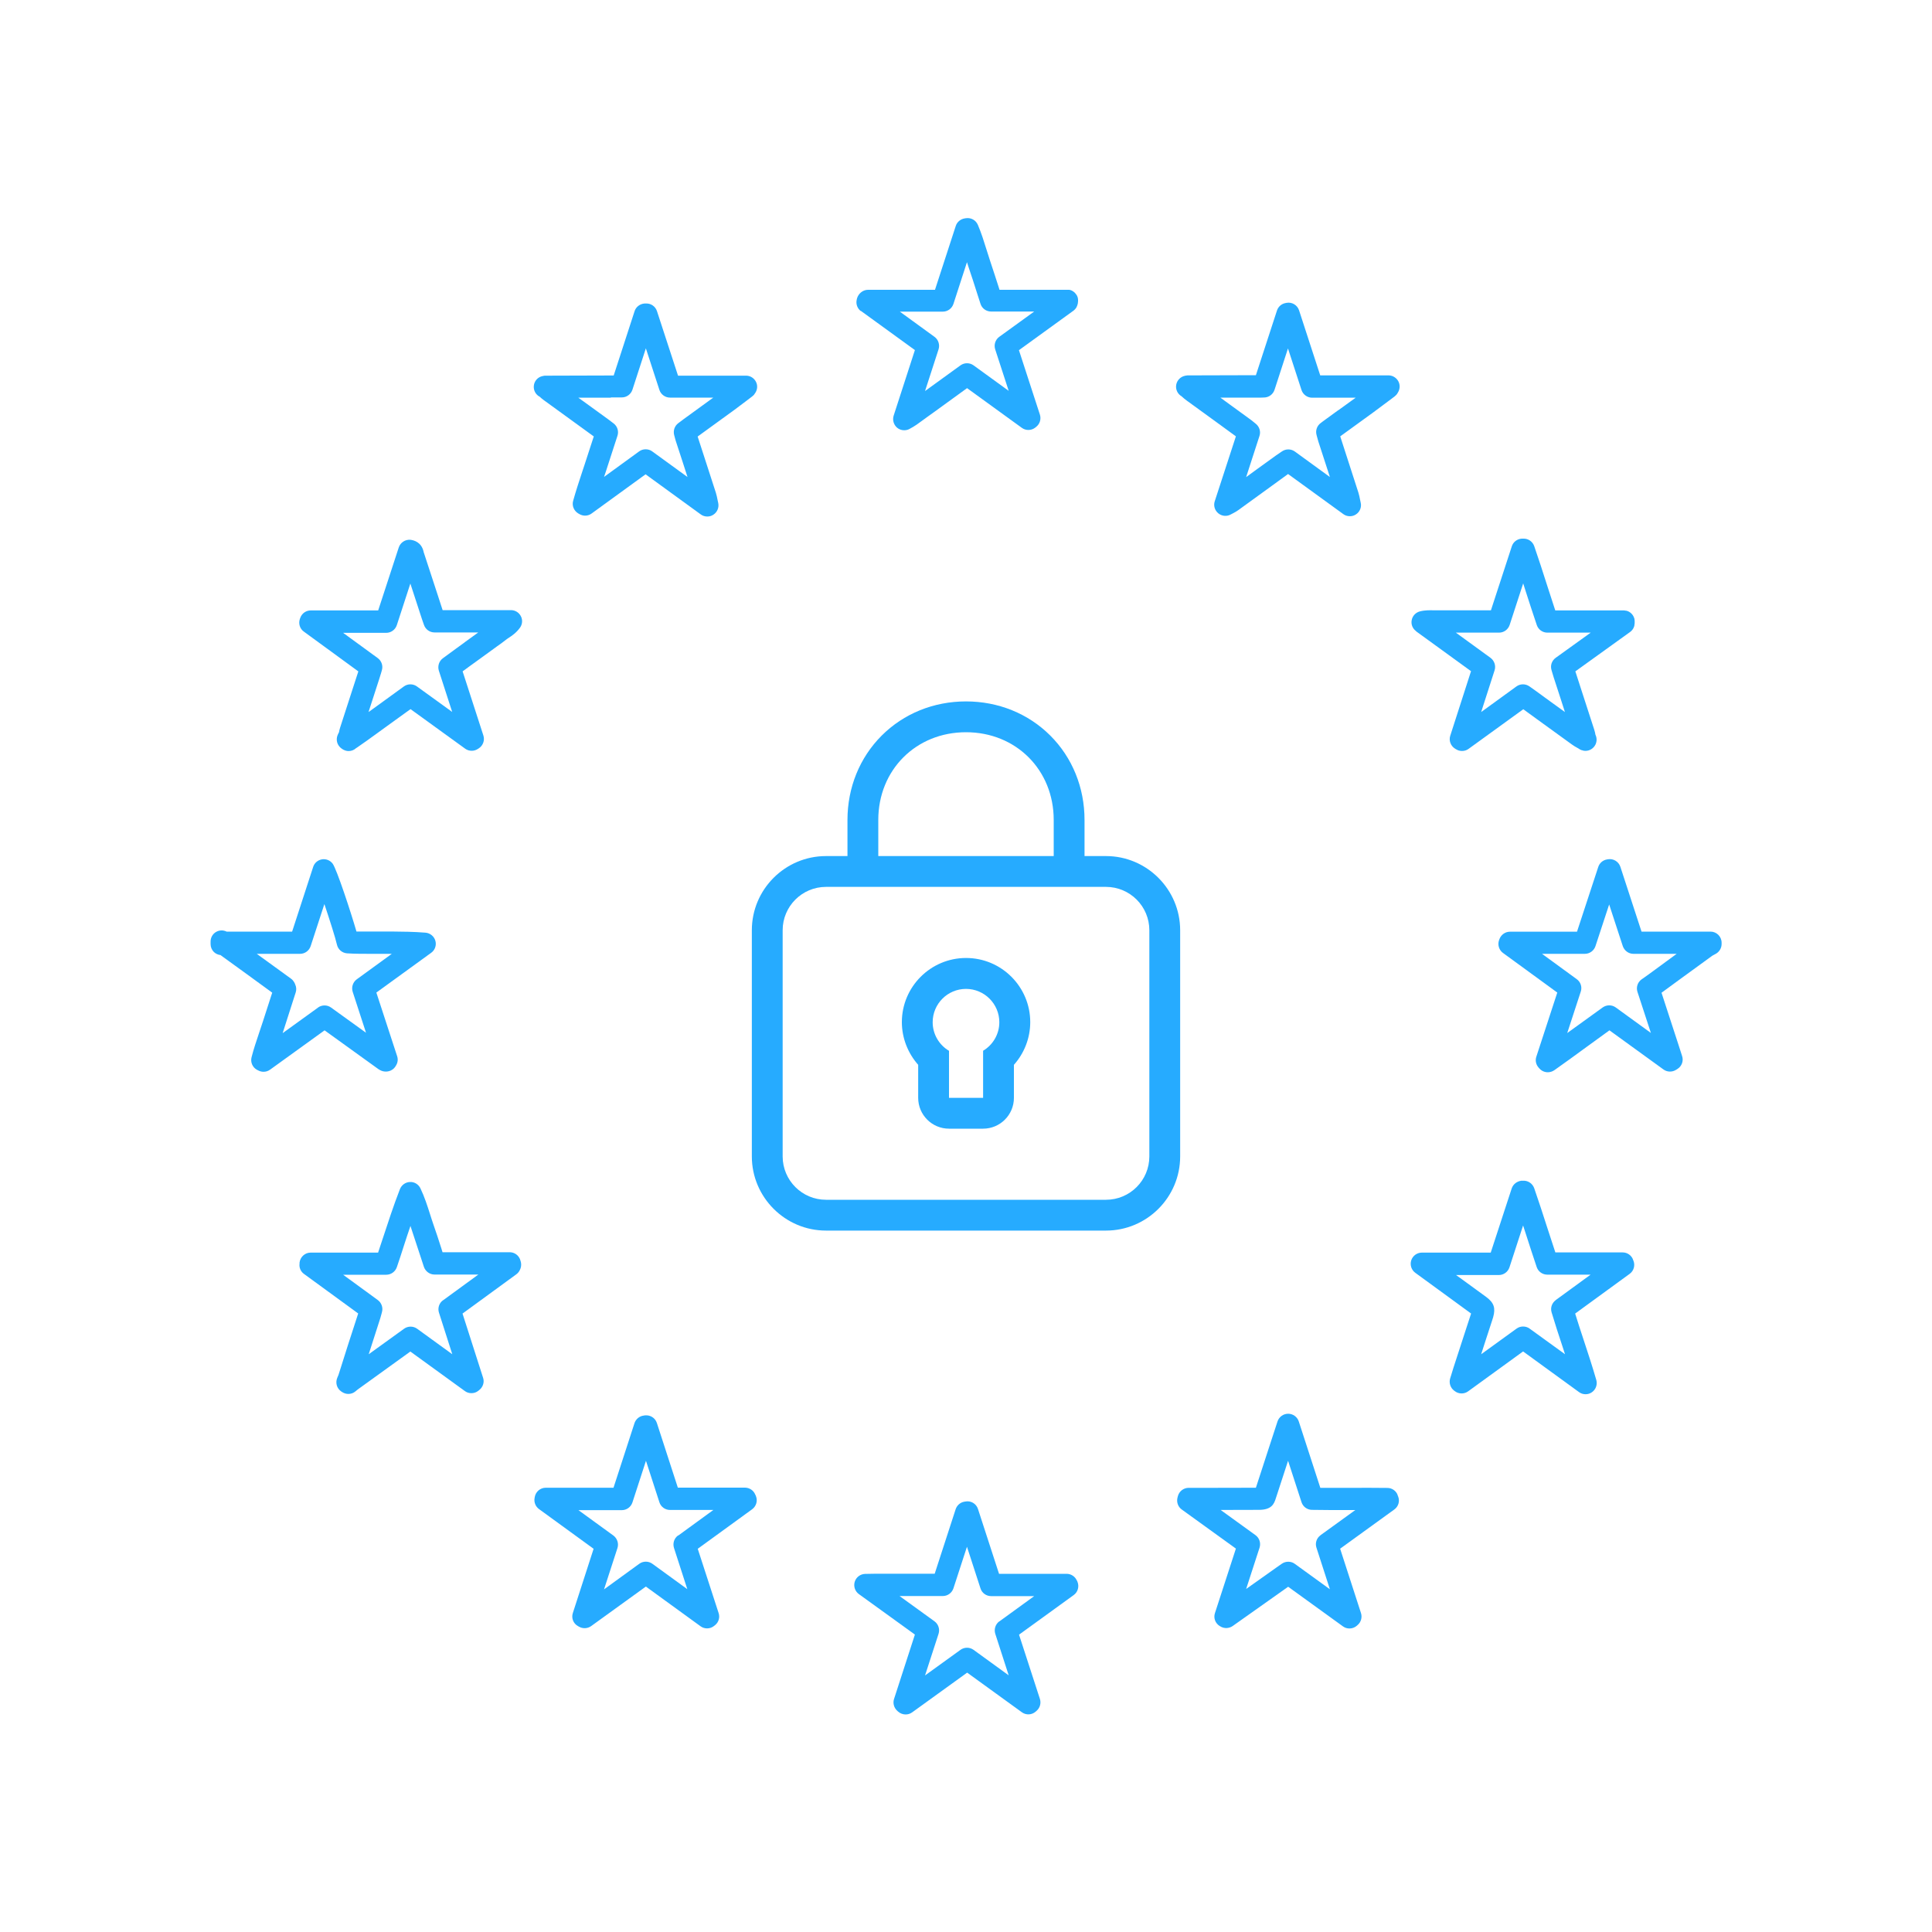 <svg xmlns="http://www.w3.org/2000/svg" id="Vrstva_1" viewBox="0 0 200 200"><defs><style>.cls-1{fill:none;stroke-width:0px;}.cls-2{fill:#26ABFF;stroke-miterlimit:10;stroke-width:.21px;}</style></defs><path class="cls-2" d="M122.17,96.3c0-4.23-3.45-7.68-7.68-7.68h-2.22v-3.74c0-3.35-1.26-6.45-3.54-8.73-2.28-2.28-5.38-3.54-8.73-3.54s-6.45,1.26-8.73,3.54c-2.28,2.28-3.54,5.38-3.54,8.73v3.74h-2.22c-4.23,0-7.68,3.44-7.68,7.68v23.41c0,4.23,3.45,7.68,7.68,7.68h28.98c4.23,0,7.68-3.44,7.68-7.68v-23.41ZM90.92,84.88c0-5.18,3.9-9.08,9.08-9.08s9.08,3.9,9.08,9.08v3.74h-18.16v-3.74ZM118.98,119.71c0,2.48-2.01,4.49-4.49,4.49h-28.98c-2.48,0-4.49-2.01-4.49-4.49v-23.41c0-2.48,2.01-4.49,4.49-4.49h28.98c2.48,0,4.49,2.01,4.49,4.49v23.41Z"/><path class="cls-2" d="M100,99.17c-3.66,0-6.64,2.98-6.64,6.64,0,1.64.62,3.21,1.69,4.42v3.42c0,1.76,1.43,3.19,3.19,3.19h3.53c1.76,0,3.19-1.43,3.19-3.19v-3.42c1.07-1.2,1.69-2.77,1.69-4.42,0-3.66-2.98-6.64-6.64-6.64ZM101.77,108.78v4.87h-3.53v-4.87c-1.01-.6-1.69-1.7-1.69-2.96,0-1.91,1.55-3.45,3.45-3.45s3.45,1.55,3.45,3.45c0,1.26-.68,2.36-1.69,2.96Z"/><path class="cls-2" d="M177.04,96.44h-7.11l-2.19-6.71c-.18-.54-.72-.87-1.28-.78l-.11.02c-.42.07-.77.37-.9.78l-2.2,6.7h-6.94c-.49,0-.92.31-1.09.77l-.04.11c-.17.48,0,1.02.41,1.32l5.62,4.1-2.17,6.64c-.13.39-.04.81.23,1.12l.09.1c.23.26.55.39.87.39.23,0,.46-.07.67-.21,1.12-.79,2.25-1.61,3.34-2.41.77-.56,1.57-1.14,2.37-1.72l5.59,4.05c.38.28.9.29,1.3.04l.16-.1c.44-.28.64-.83.47-1.33l-.35-1.09c-.58-1.79-1.18-3.64-1.78-5.46.03-.02.05-.04.08-.06l1.72-1.26c1.14-.83,2.27-1.66,3.41-2.48.05-.04.14-.09.24-.14.07-.04.13-.07.2-.11.35-.21.57-.59.57-1v-.13c0-.64-.52-1.15-1.15-1.15ZM172.41,99.59l-1.72,1.26c-.16.12-.32.23-.49.35l-.26.18c-.41.29-.59.82-.43,1.3.46,1.41.93,2.84,1.39,4.25l-3.64-2.64c-.4-.29-.94-.29-1.35,0-1.03.74-2.06,1.49-3.06,2.21-.2.15-.4.29-.61.44l1.4-4.29c.16-.47-.01-1-.42-1.29l-3.59-2.62h4.43c.5,0,.94-.32,1.1-.79l1.42-4.32,1.41,4.31c.16.47.6.8,1.1.8h4.48c-.38.28-.77.56-1.15.84Z"/><path class="cls-2" d="M78.19,154.74c-.17-.45-.6-.74-1.08-.74h-6.94l-2.17-6.69c-.17-.53-.69-.85-1.24-.79l-.12.02c-.44.05-.82.36-.96.79l-2.17,6.68h-7.01c-.56,0-1.04.4-1.14.95l-.02.12c-.08.43.1.88.46,1.14l5.65,4.11-2.15,6.65c-.17.51.04,1.07.51,1.34l.12.07c.4.23.89.21,1.27-.06l5.66-4.09,5.66,4.11c.2.15.44.22.68.22.26,0,.53-.09.74-.27l.1-.08c.36-.3.5-.79.35-1.24l-2.16-6.65,5.63-4.09c.42-.31.59-.86.4-1.35l-.06-.15ZM70.19,158.95c-.4.29-.57.81-.42,1.29l1.38,4.27-3.62-2.63c-.4-.29-.95-.29-1.35,0l-3.65,2.65,1.39-4.28c.15-.47-.02-.99-.42-1.29l-3.62-2.63h4.49c.5,0,.94-.32,1.1-.8l1.4-4.31,1.39,4.29c.15.48.6.8,1.1.8h4.49l-3.64,2.65Z"/><path class="cls-2" d="M169.04,130.36c-.18-.43-.6-.71-1.06-.71h-6.97c-.29-.87-.57-1.75-.85-2.6-.43-1.33-.87-2.7-1.34-4.05-.18-.5-.67-.82-1.2-.77h-.14c-.46.06-.85.37-.99.8l-2.17,6.64h-7.13c-.5,0-.94.32-1.1.8-.15.47.01.99.42,1.29l3.51,2.56c.75.55,1.51,1.1,2.26,1.65,0,0,0,.02,0,.03l-.66,2.02c-.39,1.19-.77,2.38-1.16,3.57-.08.25-.16.5-.23.75l-.11.35c-.14.46.02.97.4,1.26l.08.06c.4.31.97.32,1.38.02l5.69-4.13,5.79,4.21c.2.15.44.22.68.22s.46-.07.66-.21c.4-.28.58-.79.45-1.26-.42-1.45-.88-2.85-1.33-4.21-.3-.91-.59-1.79-.86-2.67l5.64-4.11c.43-.31.59-.88.39-1.37l-.06-.14ZM161.05,134.59c-.4.29-.57.79-.43,1.26.35,1.18.74,2.37,1.12,3.51.09.28.18.55.27.83l-3.66-2.65c-.2-.15-.44-.22-.68-.22s-.48.07-.68.22l-3.66,2.65c.16-.49.32-.97.47-1.46l.66-2.02c.04-.12.07-.23.11-.35.27-.96.08-1.51-.72-2.1-.82-.6-1.65-1.2-2.47-1.8l-.65-.47h4.43c.5,0,.94-.32,1.1-.8l1.41-4.33c.1.3.19.59.29.89.36,1.12.73,2.27,1.12,3.42.16.47.6.78,1.09.78h4.49l-3.62,2.64Z"/><path class="cls-2" d="M111.48,163.63c-.18-.43-.6-.71-1.07-.71h-6.99l-2.18-6.71c-.18-.56-.75-.89-1.32-.77l-.12.02c-.41.08-.74.38-.87.77l-2.17,6.68h-2.63c-.62,0-1.23,0-1.85,0-.25,0-.5,0-.75,0-.62,0-1.26,0-1.99.02-.49.02-.92.35-1.06.82-.14.47.03.98.43,1.27l5.8,4.19-2.16,6.67c-.14.43-.01.91.33,1.22l.1.09c.22.19.49.29.77.29.24,0,.47-.07.68-.22l5.69-4.11,5.66,4.1c.44.32,1.03.29,1.44-.07l.1-.09c.34-.3.47-.78.33-1.22l-2.16-6.65,5.66-4.1c.43-.31.59-.88.39-1.37l-.04-.11ZM103.45,167.84c-.4.29-.57.81-.42,1.29l1.39,4.3-3.64-2.64c-.4-.29-.95-.29-1.35,0l-3.67,2.65,1.4-4.31c.15-.48-.02-1-.42-1.29l-3.62-2.62c.34,0,.67,0,1.01,0h3.47c.5,0,.94-.32,1.1-.8l1.4-4.3,1.4,4.31c.15.48.6.8,1.1.8h4.46l-3.61,2.62Z"/><path class="cls-2" d="M146.59,65.35l5.69,4.13-2.15,6.68c-.17.51.05,1.07.51,1.35l.12.07c.18.11.38.16.59.16.24,0,.48-.07.68-.22l5.66-4.1,1.43,1.04c1.2.87,2.39,1.74,3.59,2.6.2.15.4.26.58.36.03.02.06.04.09.05,0,0,.02,0,.03.02.1.07.21.13.32.17h.03c.12.05.24.07.36.07.44,0,.85-.25,1.05-.67.15-.33.14-.69-.01-1-.03-.16-.06-.34-.13-.54-.43-1.34-.87-2.67-1.3-4.01l-.65-2.01,5.67-4.08s.08-.06.12-.1c0,0,.02-.02.02-.02.04-.04.08-.09.12-.14,0,0,0-.01.01-.02.04-.05.07-.11.09-.16,0-.01.01-.03.02-.04.02-.06.05-.12.06-.18,0-.01,0-.02,0-.04.01-.07.02-.13.03-.2v-.14s0-.03,0-.04c0,0,0-.01,0-.02,0-.07,0-.13-.02-.2,0-.01,0-.02,0-.03-.01-.06-.03-.12-.06-.18,0,0,0-.02-.01-.03-.03-.06-.05-.12-.09-.17,0,0,0,0-.01-.02-.04-.06-.08-.11-.13-.16-.05-.05-.1-.09-.15-.13,0,0-.01,0-.02-.01-.05-.04-.11-.07-.17-.1,0,0-.02,0-.03-.01-.06-.03-.12-.05-.18-.06,0,0-.02,0-.03,0-.07-.01-.13-.02-.2-.03,0,0,0,0-.02,0,0,0-.01,0-.02,0,0,0-.01,0-.02,0h-7.06c-.3-.9-.59-1.8-.87-2.68-.42-1.31-.85-2.66-1.31-3.98-.17-.48-.64-.8-1.15-.77h-.14c-.48.03-.89.35-1.03.8l-2.16,6.62h-3.92c-.15,0-.31,0-.46,0-.36,0-.74,0-1.12,0-.12,0-.26,0-.4,0-.4-.01-.89-.03-1.45.11-.43.11-.77.46-.85.9-.09.44.09.89.46,1.15ZM155.18,65.49c.5,0,.94-.32,1.1-.8l1.4-4.3c.09.27.18.55.26.82.37,1.14.75,2.33,1.15,3.5.16.47.6.78,1.09.78h4.49l-3.63,2.61c-.4.29-.57.79-.43,1.26l.07.24c.05.18.1.35.16.53l.68,2.09c.16.5.32.99.48,1.49-.52-.37-1.03-.75-1.55-1.12l-1.55-1.13c-.12-.09-.24-.17-.38-.27l-.2-.14c-.4-.28-.94-.28-1.34.01l-3.65,2.65,1.39-4.32c.15-.47-.02-.99-.42-1.29l-3.59-2.61h4.46Z"/><path class="cls-2" d="M53.85,130.39l-.02-.04c-.18-.44-.6-.72-1.07-.72h-6.95c-.04-.12-.08-.24-.11-.36-.28-.88-.55-1.71-.85-2.56-.12-.34-.22-.67-.33-1.01-.28-.88-.57-1.79-1-2.69-.2-.41-.63-.68-1.09-.65-.46.02-.86.31-1.03.74-.67,1.72-1.24,3.48-1.8,5.18-.15.46-.3.93-.46,1.39h-3.73c-.44,0-.89,0-1.33,0-.46,0-.93,0-1.39,0h-.54c-.58,0-1.07.45-1.14,1.03v.11c-.06.41.12.82.45,1.06l5.62,4.1c-.15.45-.29.91-.44,1.36-.21.65-.42,1.29-.63,1.94-.23.72-.46,1.43-.68,2.15l-.29.91-.13.31c-.21.51-.04,1.09.41,1.4l.09.06c.2.13.42.2.65.2.27,0,.53-.09.74-.27l.23-.19,5.45-3.93,5.64,4.09c.2.15.44.22.68.22.26,0,.51-.08.72-.25l.11-.09c.37-.3.53-.8.38-1.25l-2.13-6.65,5.55-4.05c.17-.12.31-.29.39-.47.12-.23.16-.51.11-.77-.03-.14-.07-.25-.09-.3ZM45.86,134.6c-.4.29-.57.81-.42,1.28l1.38,4.31-3.64-2.64c-.4-.29-.95-.29-1.35,0l-3.66,2.64c.02-.07.05-.15.07-.22.21-.64.42-1.29.62-1.93.17-.53.34-1.06.51-1.59.04-.14.08-.27.12-.43l.05-.19c.13-.46-.04-.96-.43-1.25l-3.59-2.62h4.47c.49,0,.93-.32,1.09-.78.25-.73.49-1.46.72-2.19.22-.69.45-1.38.69-2.08.06.18.12.37.18.55.28.83.55,1.65.83,2.52.12.38.25.77.38,1.16.16.47.6.8,1.1.8h4.54l-3.66,2.67Z"/><path class="cls-2" d="M52.9,63.16h-7.08l-.51-1.57c-.48-1.49-.97-2.97-1.46-4.46v-.02c-.23-1.01-1.03-1.19-1.36-1.23-.54-.05-1.04.28-1.21.79l-2.13,6.52h-6.98c-.49,0-.93.31-1.09.78l-.04.11c-.16.48,0,1.01.41,1.3l5.64,4.12s0,.02,0,.02l-.67,2.06c-.41,1.26-.82,2.52-1.22,3.77-.05.17-.09.32-.11.46h0c-.04.07-.09.16-.14.29-.18.43-.11,1.04.45,1.42.23.16.47.23.69.23.3,0,.58-.12.78-.31.02-.01.05-.03.07-.04.72-.49,1.42-1,2.11-1.5.34-.25.68-.5,1.02-.74.72-.52,1.44-1.04,2.16-1.56l.27-.19,5.65,4.09c.2.15.44.22.68.22.21,0,.43-.06.62-.18l.11-.07c.44-.28.64-.83.48-1.33l-2.15-6.64c.21-.16.43-.31.64-.47.31-.23.63-.46.94-.68l1.6-1.16c.12-.09.25-.18.37-.27.3-.21.61-.43.91-.67.08-.07.19-.14.31-.22.35-.23.78-.52,1.16-1.04.26-.35.3-.82.1-1.2-.2-.39-.59-.63-1.03-.63ZM48.11,66.49c-.32.23-.63.46-.95.69-.3.22-.59.43-.9.66l-.41.3c-.4.29-.57.81-.42,1.29l1.38,4.27-3.65-2.64c-.4-.29-.95-.29-1.35,0l-.95.69c-.71.52-1.43,1.04-2.15,1.56-.19.13-.37.27-.56.4.15-.46.3-.93.45-1.39l.67-2.07c.06-.19.12-.38.18-.58l.08-.28c.14-.47-.03-.97-.42-1.26l-3.59-2.62h4.46c.5,0,.94-.32,1.1-.8l1.4-4.3c.21.63.41,1.26.62,1.9l.58,1.78c.04.13.09.26.14.4l.07.2c.16.47.6.78,1.09.78h4.53l-1.41,1.02Z"/><path class="cls-2" d="M89.1,32.17l5.61,4.07-2.2,6.79c-.14.45,0,.93.35,1.24.21.18.48.27.74.27.18,0,.37-.04.54-.13.56-.29,1.01-.63,1.4-.92.15-.11.29-.22.44-.32.37-.26.74-.53,1.1-.79.16-.12.32-.23.48-.35l2.55-1.85,5.67,4.11c.41.3.97.29,1.37-.01l.1-.08c.39-.3.55-.81.4-1.28l-2.17-6.67,5.62-4.07s.02-.02.03-.02c.04-.03.07-.06.1-.09.02-.02.04-.04.06-.06.03-.04.06-.07.09-.11.01-.02.03-.04.04-.06.03-.05.05-.1.07-.15,0-.02.01-.03.02-.04.02-.07.04-.14.06-.21l.02-.15s.01-.08.01-.12c0,0,0,0,0,0,0-.04,0-.08,0-.11,0,0,0-.02,0-.02,0-.03,0-.06-.01-.1,0-.01,0-.02,0-.03,0-.03-.01-.06-.02-.08,0-.01,0-.03-.01-.04,0-.03-.02-.05-.02-.07,0-.01-.01-.03-.02-.04,0-.02-.02-.04-.03-.07,0-.01-.01-.03-.02-.04-.01-.02-.02-.04-.04-.06,0-.01-.02-.03-.03-.04-.01-.02-.03-.04-.05-.06,0,0-.01-.02-.02-.03,0,0,0,0,0,0-.02-.03-.05-.05-.07-.08,0,0,0,0,0,0-.03-.03-.06-.05-.09-.08,0,0-.01,0-.02-.01-.03-.02-.05-.04-.08-.06,0,0-.02-.01-.03-.02-.03-.01-.05-.03-.08-.04-.01,0-.02-.01-.04-.02-.02-.01-.05-.02-.07-.03-.01,0-.03,0-.04-.01-.02,0-.05-.01-.07-.02-.02,0-.03,0-.05-.01-.01,0-.02,0-.04,0-.01,0-.02,0-.03,0-.02,0-.03,0-.05,0-.02,0-.05,0-.07,0,0,0-.02,0-.03,0h-7c-.04-.13-.08-.25-.12-.38-.29-.89-.56-1.74-.85-2.6-.13-.39-.26-.8-.38-1.19-.26-.84-.53-1.7-.89-2.55-.21-.49-.71-.77-1.24-.69l-.13.02c-.43.07-.79.37-.92.78l-2.15,6.61c-2.34,0-4.63,0-6.92,0-.46,0-.87.27-1.08.7-.06.13-.09.24-.1.31-.11.46.06.93.44,1.21ZM96.94,32.26h.66c.5,0,.94-.32,1.1-.8l1.4-4.32c.06.19.12.37.18.56.29.85.56,1.68.84,2.57.13.39.25.78.38,1.18.15.48.6.8,1.1.8h4.46s-3.62,2.62-3.62,2.62c-.4.29-.57.81-.42,1.29l1.4,4.3-3.64-2.64c-.4-.29-.95-.29-1.35,0l-3.23,2.34c-.15.11-.29.21-.44.32l1.4-4.32c.15-.47-.02-1-.42-1.29l-3.59-2.61c1.25,0,2.51,0,3.79,0Z"/><path class="cls-2" d="M39.22,110.7c.35.25.81.3,1.21.13.25-.11.44-.29.57-.54.18-.29.22-.64.11-.96l-2.15-6.58,5.68-4.12c.39-.28.56-.78.43-1.24-.13-.46-.54-.8-1.02-.84-1.22-.1-2.4-.11-3.53-.12h-.57c-.44,0-.88,0-1.32,0-.6,0-1.17.01-1.73,0-.59-2.04-2.04-6.44-2.46-7.02-.26-.35-.69-.52-1.11-.45-.43.07-.78.37-.91.78l-2.18,6.7h-6.78c-.36-.18-.78-.16-1.12.05-.34.21-.54.58-.54.98v.26c0,.31.12.6.34.82.19.18.43.29.69.32l.05.04c1.77,1.28,3.54,2.56,5.3,3.85l-.13.4c-.28.85-.56,1.71-.83,2.57-.13.4-.26.8-.4,1.2-.27.81-.56,1.65-.78,2.52-.13.51.1,1.05.57,1.3l.12.06c.17.09.36.14.55.14.24,0,.47-.07.68-.22l5.64-4.07c1.9,1.37,3.76,2.71,5.62,4.05ZM32.93,104.3l-3.67,2.65c.06-.18.12-.35.17-.53.27-.86.55-1.71.82-2.56l.36-1.12c.09-.27.07-.57-.05-.83h0c-.04-.1-.14-.39-.45-.61-1.17-.85-2.35-1.71-3.53-2.56h4.48c.5,0,.94-.32,1.1-.8l1.42-4.35c.55,1.64,1.14,3.49,1.3,4.2.11.5.54.86,1.05.9.92.06,1.84.05,2.73.05.42,0,.85,0,1.27,0h.57s.04,0,.06,0l-3.63,2.64c-.4.29-.57.82-.42,1.29l1.38,4.24c-1.2-.86-2.4-1.73-3.62-2.61-.4-.29-.95-.29-1.35,0Z"/><path class="cls-2" d="M144.68,154.75c-.17-.43-.59-.72-1.05-.72-1.21-.02-2.44-.01-3.62-.01-1.09,0-2.22,0-3.33,0l-2.23-6.87c-.15-.47-.6-.8-1.1-.8h0c-.5,0-.94.32-1.1.79l-.82,2.51c-.47,1.45-.94,2.91-1.42,4.36-1.5,0-3.01.01-4.52.01h-2.44c-.51,0-.97.34-1.11.84l-.04.15c-.13.47.04.97.43,1.25l5.61,4.05-2.17,6.68c-.17.51.04,1.06.5,1.34.5.33,1.02.21,1.33,0,1.91-1.35,3.81-2.69,5.75-4.07l5.67,4.1c.2.15.44.22.68.22.26,0,.53-.09.74-.27l.09-.08c.36-.3.5-.79.36-1.24l-2.16-6.67,5.61-4.06c.43-.31.59-.87.39-1.36l-.06-.14ZM136.7,158.93c-.41.29-.58.81-.42,1.29l1.39,4.3-3.63-2.63c-.2-.15-.44-.22-.68-.22s-.47.07-.67.21l-.53.37c-1.06.75-2.12,1.5-3.16,2.24l1.39-4.28c.15-.48-.02-1-.42-1.29l-3.61-2.61c1.29,0,2.58,0,3.87-.01h.08c1.3,0,1.58-.58,1.77-1.22.02-.06.04-.13.07-.21.4-1.22.8-2.43,1.19-3.65l1.39,4.28c.15.47.58.79,1.07.8,1.41.03,2.83.02,4.2.02.1,0,.2,0,.3,0l-3.61,2.61Z"/><path class="cls-2" d="M55.84,41.04s.01.01.02.02c.12.11.26.24.43.36,1.11.81,2.21,1.61,3.32,2.41l1.86,1.35-.13.39c-.28.87-.56,1.73-.84,2.58l-.2.6c-.33,1.01-.68,2.05-.97,3.1-.14.5.08,1.03.53,1.3l.12.07c.4.23.89.21,1.26-.06l5.59-4.06,5.71,4.15c.2.15.44.22.68.22.22,0,.44-.06.63-.19.4-.26.6-.74.5-1.21-.03-.12-.05-.23-.07-.33-.05-.24-.09-.47-.17-.72-.42-1.31-.85-2.62-1.27-3.92-.21-.64-.41-1.27-.62-1.91.41-.3.83-.6,1.24-.9.87-.63,1.73-1.25,2.59-1.88.42-.31.84-.63,1.25-.94.18-.14.37-.28.55-.42,0,0,0,0,0,0,.05-.04.1-.09.15-.13,0,0,.02-.02.03-.03.04-.04.07-.09.1-.14l.07-.1c.22-.35.24-.78.05-1.14s-.55-.6-.96-.62h-.1s-.02,0-.03,0c-.01,0-.02,0-.03,0h-6.94l-2.18-6.68c-.16-.5-.65-.83-1.17-.79h-.13c-.47.04-.88.35-1.02.8l-2.16,6.65c-.1,0-.21,0-.31,0l-6.73.02s-.01,0-.02,0c-.07,0-.13,0-.2.02,0,0,0,0,0,0l-.1.02c-.5.1-.87.52-.91,1.02-.04.46.19.89.59,1.11ZM63.23,41.14c.24,0,.48,0,.74,0h.4c.5,0,.94-.32,1.1-.8l1.39-4.28,1.4,4.3c.15.47.6.8,1.1.8h4.48c-.57.42-1.15.83-1.72,1.25-.45.33-.9.65-1.35.98-.12.09-.24.18-.37.28l-.19.14c-.38.29-.54.77-.42,1.23.02.06.03.12.05.18.04.16.08.32.13.47.23.7.46,1.41.69,2.11.17.53.34,1.05.51,1.58l-3.65-2.65c-.2-.15-.44-.22-.68-.22s-.48.07-.68.22l-3.63,2.64.17-.5c.28-.86.56-1.72.84-2.59l.38-1.17c.15-.46,0-.97-.39-1.27l-.17-.13c-.14-.11-.27-.21-.41-.31l-1.97-1.43c-.37-.27-.74-.54-1.11-.8h3.37Z"/><path class="cls-2" d="M143.79,38.86h-.1s-.02,0-.03,0c0,0-.02,0-.02,0h-6.97l-2.19-6.73c-.18-.55-.73-.88-1.29-.78l-.1.02c-.42.07-.77.37-.9.78l-2.18,6.69-7.01.02h0s0,0,0,0h0s0,0-.01,0c0,0-.02,0-.03,0-.05,0-.11,0-.16.02,0,0-.02,0-.03,0l-.1.02c-.47.1-.83.47-.91.94-.08.47.14.94.55,1.18.03.02.05.05.08.07.13.12.28.25.45.37,1.05.76,2.09,1.52,3.14,2.28.65.48,1.31.95,1.96,1.43l-2.19,6.72c-.15.45,0,.95.37,1.25.37.3.88.35,1.3.11.09-.05.17-.09.25-.13.17-.09.35-.19.53-.32,1.1-.8,2.21-1.6,3.31-2.4l1.83-1.33,5.72,4.15c.2.15.44.22.68.22.22,0,.44-.06.63-.19.4-.26.6-.75.49-1.21-.03-.12-.05-.23-.07-.33-.05-.24-.09-.48-.17-.72-.42-1.3-.84-2.6-1.26-3.9-.21-.64-.42-1.28-.62-1.92.39-.28.78-.56,1.16-.84.75-.54,1.51-1.09,2.26-1.64.51-.38,1.02-.76,1.53-1.14.23-.17.45-.34.68-.51,0,0,0,0,0,0,.05-.04.1-.09.15-.14,0-.01.02-.02.03-.03.04-.05.08-.09.11-.15l.06-.1c.21-.35.23-.78.04-1.14-.19-.36-.56-.6-.96-.62ZM138.54,42.46c-.39.28-.78.57-1.17.85-.15.11-.29.22-.45.33l-.21.16c-.38.28-.55.77-.42,1.23.02.06.03.13.05.19.04.16.08.31.13.47.23.71.46,1.41.69,2.12.17.52.34,1.05.51,1.57l-3.63-2.64c-.39-.28-.92-.29-1.32-.02-.07.04-.13.09-.19.13-.15.1-.3.2-.44.3l-1.94,1.4c-.38.28-.77.56-1.15.84l1.38-4.26c.15-.45,0-.95-.37-1.25-.04-.03-.08-.07-.12-.1-.11-.09-.23-.19-.36-.29-.73-.53-1.47-1.07-2.2-1.6-.33-.24-.67-.49-1-.73h4.24s.27-.01.27-.01c.5,0,.94-.32,1.1-.8l1.39-4.28,1.4,4.3c.15.47.6.8,1.1.8h4.51c-.6.44-1.2.87-1.8,1.3Z"/><rect class="cls-1" x="0" width="200" height="200"/></svg>